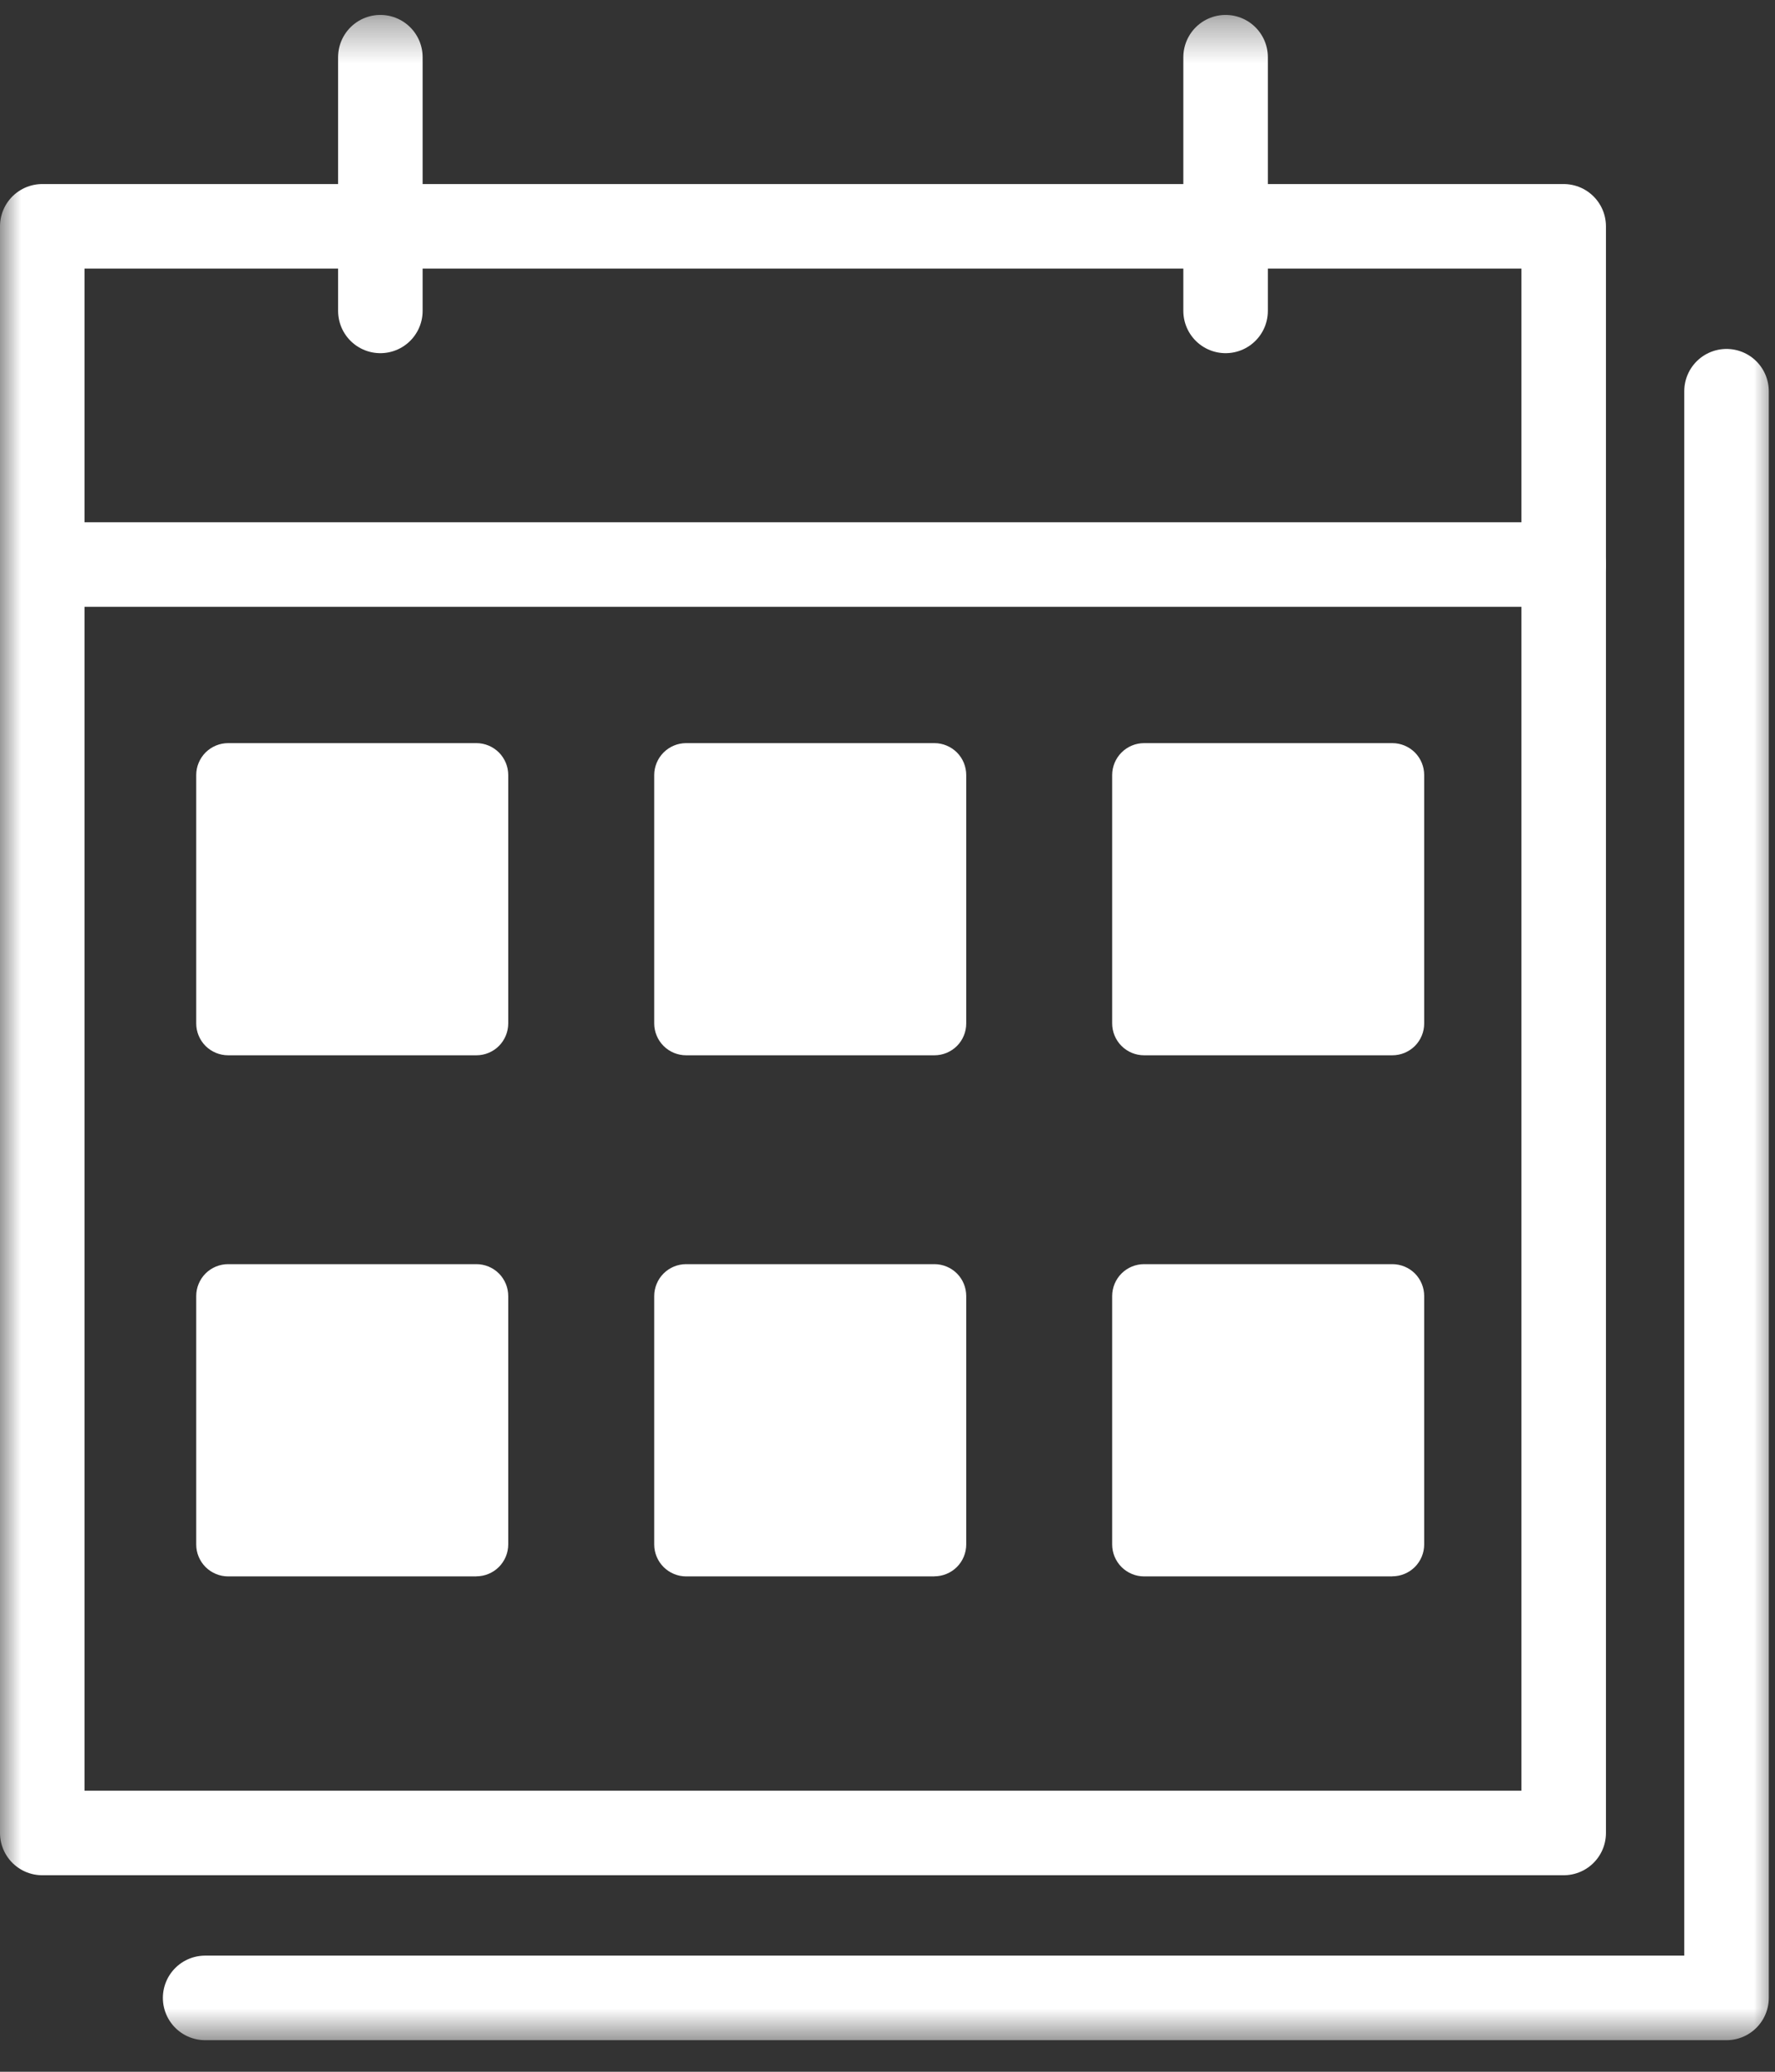 <svg width="42" height="49" viewBox="0 0 42 49" fill="none" xmlns="http://www.w3.org/2000/svg">
<rect x="0" y="0" width="42" height="49" fill="#333333" stroke="none"/>
<g clip-path="url(#clip0_143_1008)">
<mask id="mask0_143_1008" style="mask-type:luminance" maskUnits="userSpaceOnUse" x="0" y="0" width="42" height="49">
<path d="M42 0.353H0V48.352H42V0.353Z" fill="white"/>
</mask>
<g mask="url(#mask0_143_1008)">
<path d="M37 5.353H1V43.352H37V5.353Z" stroke="white" stroke-width="2" stroke-linecap="round" stroke-linejoin="round"/>
<path d="M40.853 9.253V47.253H4.854" stroke="white" stroke-width="2" stroke-linecap="round" stroke-linejoin="round"/>
<path d="M1 13.352H37" stroke="white" stroke-width="2" stroke-linecap="round" stroke-linejoin="round"/>
<path d="M9 1.353V7.353" stroke="white" stroke-width="2" stroke-linecap="round" stroke-linejoin="round"/>
<path d="M29 1.353V7.353" stroke="white" stroke-width="2" stroke-linecap="round" stroke-linejoin="round"/>
<path d="M11.272 24.959H5.398C5.198 24.959 5.006 24.88 4.864 24.739C4.723 24.597 4.643 24.406 4.643 24.206V18.331C4.643 18.131 4.723 17.939 4.864 17.797C5.006 17.656 5.198 17.576 5.398 17.576H11.272C11.472 17.576 11.663 17.656 11.805 17.797C11.946 17.939 12.026 18.131 12.026 18.331V24.206C12.026 24.305 12.006 24.403 11.968 24.494C11.93 24.586 11.875 24.669 11.805 24.739C11.735 24.809 11.652 24.864 11.56 24.902C11.469 24.94 11.371 24.959 11.272 24.959Z" fill="white"/>
<path d="M22.11 24.959H16.235C16.035 24.959 15.844 24.88 15.702 24.739C15.56 24.597 15.481 24.406 15.48 24.206V18.331C15.481 18.131 15.56 17.939 15.702 17.797C15.844 17.656 16.035 17.576 16.235 17.576H22.11C22.309 17.576 22.501 17.656 22.643 17.797C22.784 17.939 22.863 18.131 22.863 18.331V24.206C22.863 24.305 22.844 24.403 22.806 24.494C22.768 24.586 22.713 24.669 22.643 24.739C22.573 24.809 22.489 24.864 22.398 24.902C22.306 24.94 22.209 24.959 22.11 24.959Z" fill="white"/>
<path d="M32.945 24.959H27.071C26.871 24.959 26.68 24.88 26.538 24.739C26.396 24.597 26.317 24.406 26.316 24.206V18.331C26.317 18.131 26.396 17.939 26.538 17.797C26.68 17.656 26.871 17.576 27.071 17.576H32.945C33.145 17.576 33.337 17.656 33.479 17.797C33.62 17.939 33.699 18.131 33.699 18.331V24.206C33.699 24.305 33.68 24.403 33.642 24.494C33.604 24.586 33.549 24.669 33.479 24.739C33.409 24.809 33.325 24.864 33.234 24.902C33.142 24.94 33.044 24.959 32.945 24.959Z" fill="white"/>
<path d="M11.272 37.284H5.398C5.198 37.284 5.006 37.204 4.864 37.063C4.723 36.921 4.643 36.73 4.643 36.53V30.653C4.643 30.453 4.723 30.261 4.864 30.119C5.006 29.978 5.198 29.899 5.398 29.899H11.272C11.472 29.899 11.663 29.978 11.805 30.119C11.946 30.261 12.026 30.453 12.026 30.653V36.528C12.026 36.727 11.946 36.919 11.805 37.061C11.663 37.202 11.472 37.282 11.272 37.282" fill="white"/>
<path d="M22.11 37.284H16.235C16.035 37.284 15.844 37.204 15.702 37.063C15.56 36.921 15.481 36.73 15.48 36.53V30.653C15.481 30.453 15.56 30.261 15.702 30.119C15.844 29.978 16.035 29.899 16.235 29.899H22.11C22.309 29.899 22.501 29.978 22.643 30.119C22.784 30.261 22.863 30.453 22.863 30.653V36.528C22.863 36.727 22.784 36.919 22.643 37.061C22.501 37.202 22.309 37.282 22.11 37.282" fill="white"/>
<path d="M32.945 37.284H27.071C26.871 37.284 26.68 37.204 26.538 37.063C26.396 36.921 26.317 36.73 26.316 36.53V30.653C26.317 30.453 26.396 30.261 26.538 30.119C26.68 29.978 26.871 29.899 27.071 29.899H32.945C33.145 29.899 33.337 29.978 33.479 30.119C33.62 30.261 33.699 30.453 33.699 30.653V36.528C33.699 36.727 33.62 36.919 33.479 37.061C33.337 37.202 33.145 37.282 32.945 37.282" fill="white"/>
</g>
</g>
<defs>
<clipPath id="clip0_143_1008">
<rect width="42" height="48" fill="white" transform="translate(0 0.353)"/>
</clipPath>
</defs>
</svg>
